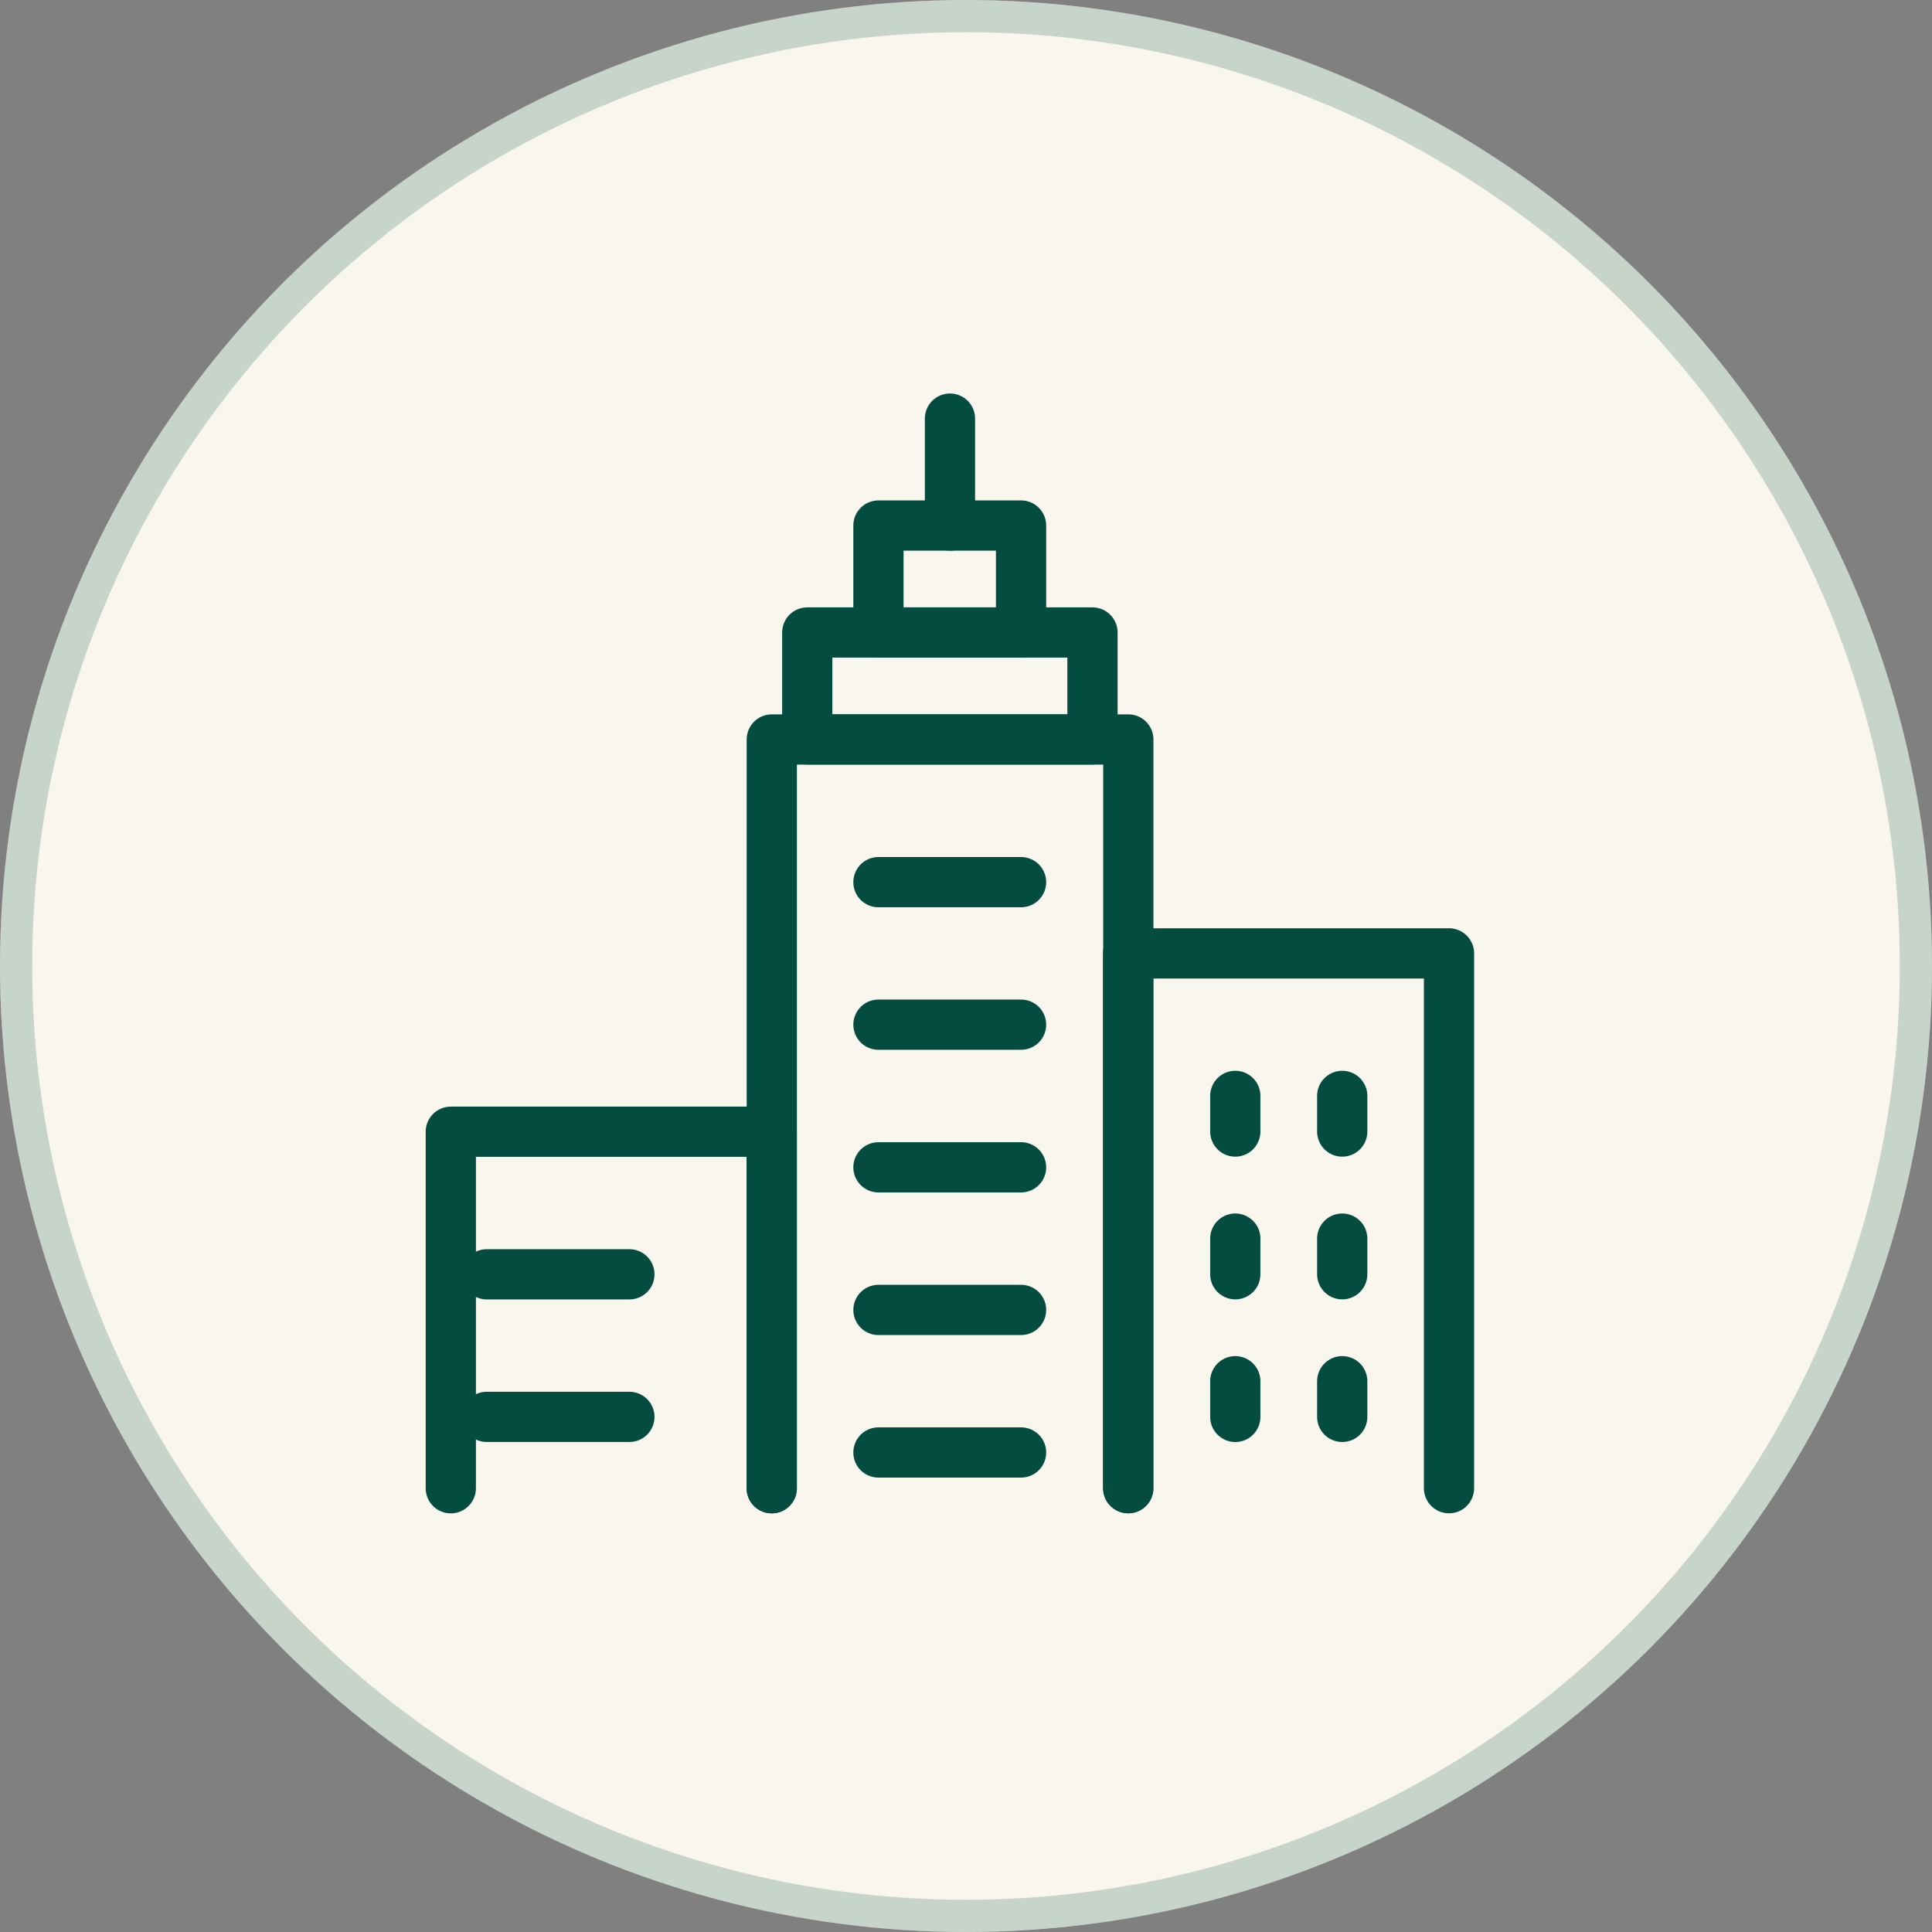 <svg width="60" height="60" viewBox="0 0 60 60" fill="none" xmlns="http://www.w3.org/2000/svg">
<rect x="0" y="0" width="60" height="60" fill="#808080" stroke="none"/>
<circle cx="30" cy="30" r="30" fill="#F9F6EE"/>
<circle cx="30" cy="30" r="29.5" stroke="#044B40" stroke-opacity="0.2"/>
<path d="M23.969 46.217V22.965H35.041V46.217" stroke="#044B40" stroke-width="1.56" stroke-miterlimit="10" stroke-linecap="round" stroke-linejoin="round"/>
<path d="M35.035 46.217V29.608H45V46.217" stroke="#044B40" stroke-width="1.56" stroke-miterlimit="10" stroke-linecap="round" stroke-linejoin="round"/>
<path d="M14 46.219V35.147H23.965V46.219" stroke="#044B40" stroke-width="1.56" stroke-miterlimit="10" stroke-linecap="round" stroke-linejoin="round"/>
<path d="M33.928 19.643H25.07V22.964H33.928V19.643Z" stroke="#044B40" stroke-width="1.56" stroke-miterlimit="10" stroke-linecap="round" stroke-linejoin="round"/>
<path d="M31.71 16.321H27.281V19.643H31.71V16.321Z" stroke="#044B40" stroke-width="1.56" stroke-miterlimit="10" stroke-linecap="round" stroke-linejoin="round"/>
<path d="M29.502 13V16.322" stroke="#044B40" stroke-width="1.56" stroke-miterlimit="10" stroke-linecap="round" stroke-linejoin="round"/>
<path d="M27.281 27.396H31.71" stroke="#044B40" stroke-width="1.56" stroke-miterlimit="10" stroke-linecap="round" stroke-linejoin="round"/>
<path d="M15.117 39.575H19.546" stroke="#044B40" stroke-width="1.56" stroke-miterlimit="10" stroke-linecap="round" stroke-linejoin="round"/>
<path d="M15.117 44.002H19.546" stroke="#044B40" stroke-width="1.56" stroke-miterlimit="10" stroke-linecap="round" stroke-linejoin="round"/>
<path d="M27.281 31.822H31.71" stroke="#044B40" stroke-width="1.56" stroke-miterlimit="10" stroke-linecap="round" stroke-linejoin="round"/>
<path d="M27.281 36.252H31.71" stroke="#044B40" stroke-width="1.56" stroke-miterlimit="10" stroke-linecap="round" stroke-linejoin="round"/>
<path d="M27.281 40.681H31.71" stroke="#044B40" stroke-width="1.56" stroke-miterlimit="10" stroke-linecap="round" stroke-linejoin="round"/>
<path d="M27.281 45.108H31.71" stroke="#044B40" stroke-width="1.56" stroke-miterlimit="10" stroke-linecap="round" stroke-linejoin="round"/>
<path d="M38.363 34.034V35.141" stroke="#044B40" stroke-width="1.56" stroke-miterlimit="10" stroke-linecap="round" stroke-linejoin="round"/>
<path d="M41.684 34.034V35.141" stroke="#044B40" stroke-width="1.56" stroke-miterlimit="10" stroke-linecap="round" stroke-linejoin="round"/>
<path d="M38.363 38.466V39.573" stroke="#044B40" stroke-width="1.56" stroke-miterlimit="10" stroke-linecap="round" stroke-linejoin="round"/>
<path d="M41.684 38.466V39.573" stroke="#044B40" stroke-width="1.56" stroke-miterlimit="10" stroke-linecap="round" stroke-linejoin="round"/>
<path d="M38.363 42.895V44.003" stroke="#044B40" stroke-width="1.56" stroke-miterlimit="10" stroke-linecap="round" stroke-linejoin="round"/>
<path d="M41.684 42.895V44.003" stroke="#044B40" stroke-width="1.56" stroke-miterlimit="10" stroke-linecap="round" stroke-linejoin="round"/>
</svg>
